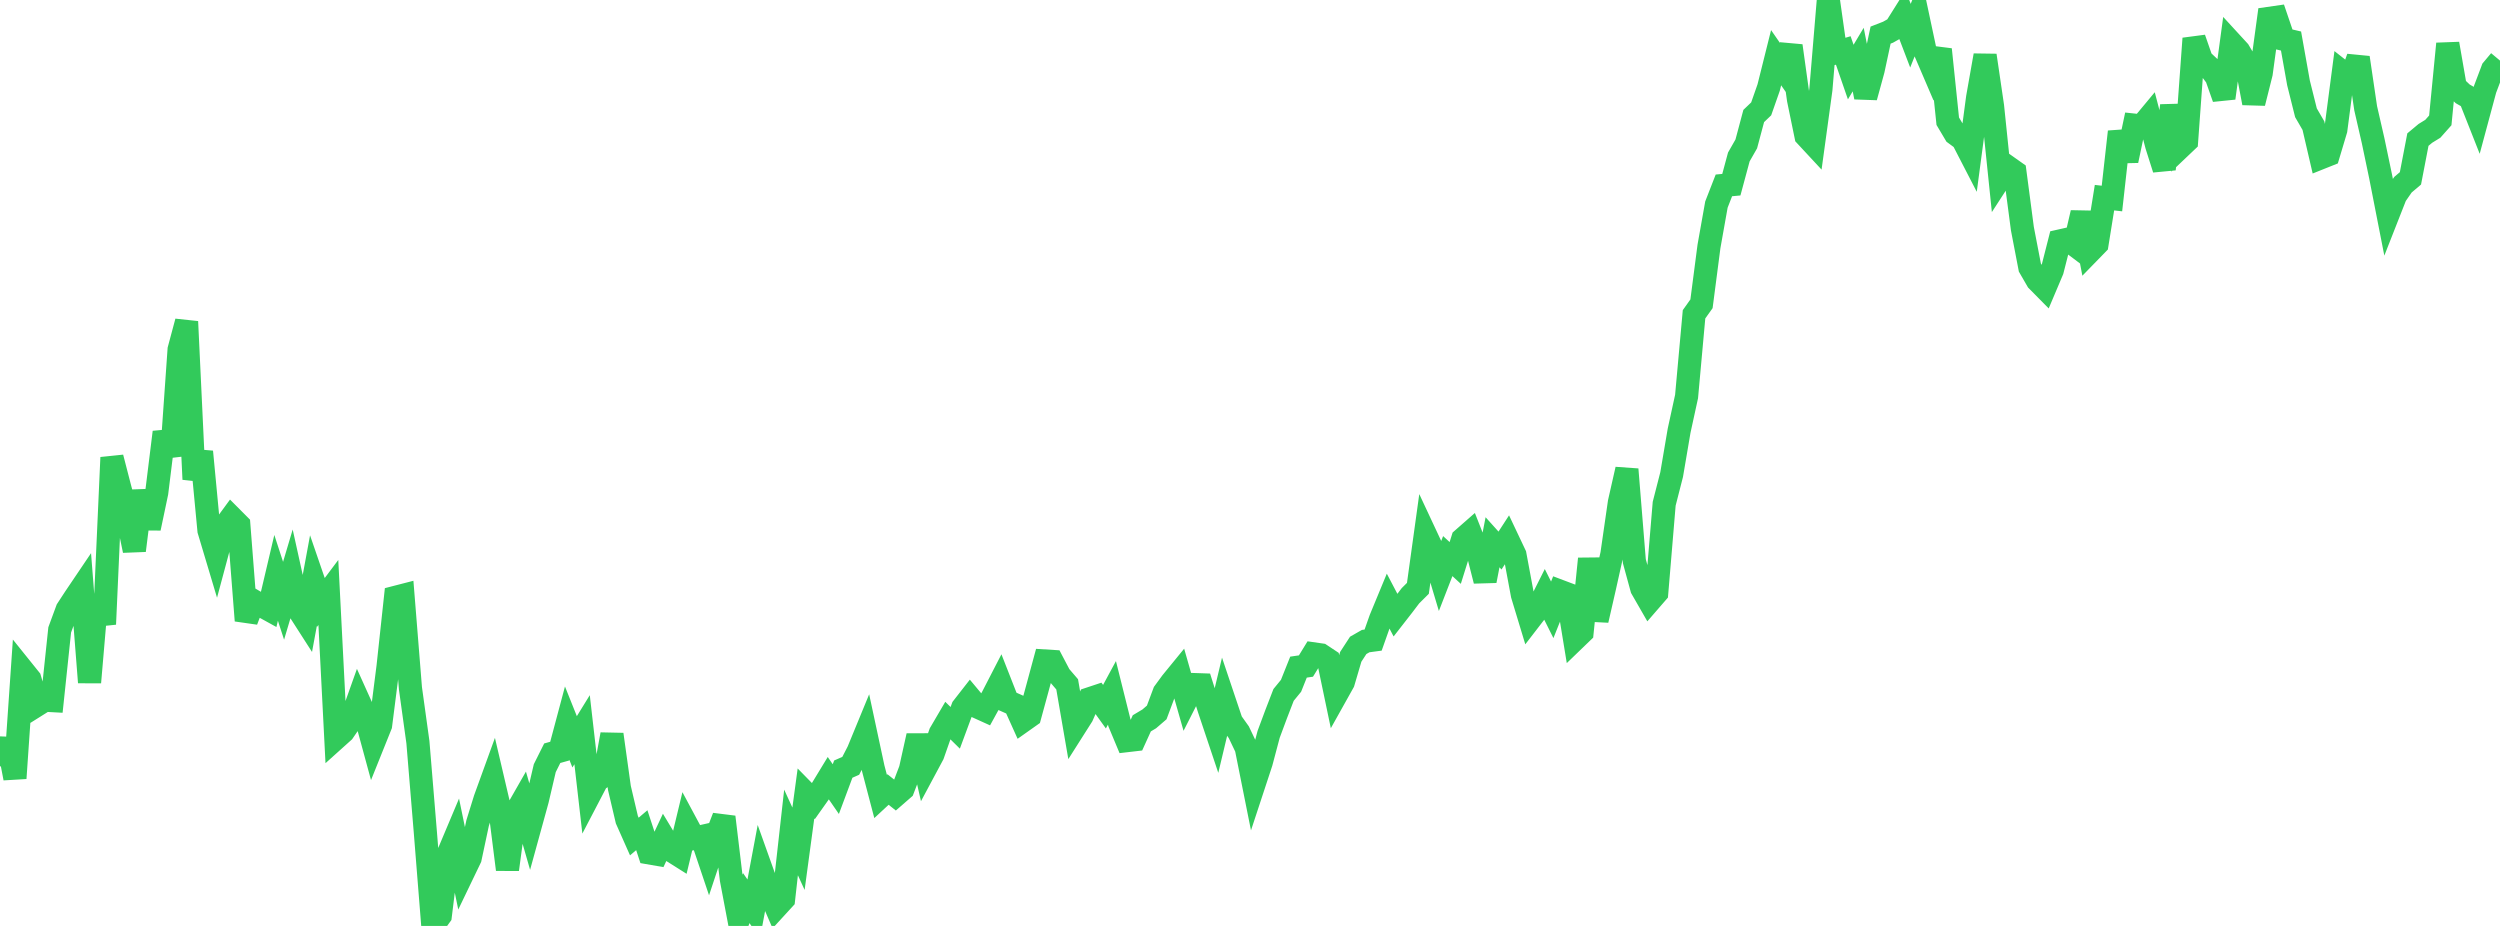 <?xml version="1.0" standalone="no"?>
<!DOCTYPE svg PUBLIC "-//W3C//DTD SVG 1.1//EN" "http://www.w3.org/Graphics/SVG/1.1/DTD/svg11.dtd">

<svg width="135" height="50" viewBox="0 0 135 50" preserveAspectRatio="none" 
  xmlns="http://www.w3.org/2000/svg"
  xmlns:xlink="http://www.w3.org/1999/xlink">


<polyline points="0.0, 41.377 0.403, 39.922 0.806, 42.024 1.209, 36.172 1.612, 36.673 2.015, 38.064 2.418, 37.811 2.821, 37.833 3.224, 34.013 3.627, 32.918 4.03, 32.301 4.433, 31.704 4.836, 36.848 5.239, 32.145 5.642, 33.706 6.045, 24.706 6.448, 26.265 6.851, 27.778 7.254, 29.728 7.657, 26.511 8.06, 28.523 8.463, 26.604 8.866, 23.339 9.269, 24.608 9.672, 18.873 10.075, 17.368 10.478, 25.881 10.881, 24.393 11.284, 28.641 11.687, 29.987 12.09, 28.485 12.493, 27.935 12.896, 28.34 13.299, 33.511 13.701, 32.454 14.104, 32.692 14.507, 32.914 14.91, 31.203 15.313, 32.441 15.716, 31.086 16.119, 32.91 16.522, 33.538 16.925, 31.359 17.328, 32.531 17.731, 31.994 18.134, 39.871 18.537, 39.509 18.94, 38.922 19.343, 37.79 19.746, 38.684 20.149, 40.165 20.552, 39.161 20.955, 35.996 21.358, 32.257 21.761, 32.153 22.164, 37.169 22.567, 40.077 22.97, 44.956 23.373, 50.0 23.776, 49.444 24.179, 46.178 24.582, 45.221 24.985, 47.177 25.388, 46.339 25.791, 44.447 26.194, 43.147 26.597, 42.036 27.0, 43.76 27.403, 46.952 27.806, 43.968 28.209, 43.262 28.612, 44.664 29.015, 43.2 29.418, 41.481 29.821, 40.674 30.224, 40.561 30.627, 39.05 31.03, 40.058 31.433, 39.404 31.836, 42.918 32.239, 42.146 32.642, 41.86 33.045, 39.659 33.448, 42.549 33.851, 44.265 34.254, 45.173 34.657, 44.831 35.06, 46.057 35.463, 46.127 35.866, 45.268 36.269, 45.938 36.672, 46.192 37.075, 44.517 37.478, 45.268 37.881, 45.177 38.284, 46.375 38.687, 45.162 39.09, 44.119 39.493, 47.479 39.896, 49.605 40.299, 48.499 40.701, 49.08 41.104, 46.934 41.507, 48.063 41.91, 48.996 42.313, 48.556 42.716, 44.952 43.119, 45.833 43.522, 42.848 43.925, 43.259 44.328, 42.69 44.731, 42.027 45.134, 42.612 45.537, 41.532 45.94, 41.354 46.343, 40.571 46.746, 39.592 47.149, 41.472 47.552, 43.008 47.955, 42.634 48.358, 42.955 48.761, 42.604 49.164, 41.548 49.567, 39.733 49.97, 41.498 50.373, 40.746 50.776, 39.594 51.179, 38.906 51.582, 39.303 51.985, 38.213 52.388, 37.696 52.791, 38.179 53.194, 38.362 53.597, 37.628 54.0, 36.846 54.403, 37.874 54.806, 38.053 55.209, 38.947 55.612, 38.662 56.015, 37.183 56.418, 35.693 56.821, 35.718 57.224, 36.485 57.627, 36.955 58.03, 39.29 58.433, 38.655 58.836, 37.735 59.239, 37.601 59.642, 38.161 60.045, 37.414 60.448, 39.028 60.851, 39.994 61.254, 39.947 61.657, 39.06 62.06, 38.819 62.463, 38.472 62.866, 37.393 63.269, 36.843 63.672, 36.35 64.075, 37.761 64.478, 36.967 64.881, 36.981 65.284, 38.262 65.687, 39.465 66.09, 37.777 66.493, 38.976 66.896, 39.541 67.299, 40.386 67.701, 42.395 68.104, 41.172 68.507, 39.653 68.91, 38.57 69.313, 37.526 69.716, 37.033 70.119, 36.025 70.522, 35.966 70.925, 35.308 71.328, 35.366 71.731, 35.633 72.134, 37.56 72.537, 36.839 72.94, 35.469 73.343, 34.85 73.746, 34.619 74.149, 34.565 74.552, 33.425 74.955, 32.451 75.358, 33.219 75.761, 32.702 76.164, 32.171 76.567, 31.77 76.97, 28.859 77.373, 29.72 77.776, 31.068 78.179, 30.029 78.582, 30.4 78.985, 29.11 79.388, 28.756 79.791, 29.776 80.194, 31.363 80.597, 29.282 81.0, 29.73 81.403, 29.109 81.806, 29.96 82.209, 32.121 82.612, 33.45 83.015, 32.927 83.418, 32.124 83.821, 32.931 84.224, 31.921 84.627, 32.073 85.03, 34.53 85.433, 34.141 85.836, 30.174 86.239, 33.49 86.642, 31.729 87.045, 29.919 87.448, 27.125 87.851, 25.345 88.254, 30.302 88.657, 31.777 89.06, 32.478 89.463, 32.013 89.866, 27.201 90.269, 25.626 90.672, 23.258 91.075, 21.41 91.478, 16.971 91.881, 16.405 92.284, 13.307 92.687, 11.046 93.09, 10.011 93.493, 9.973 93.896, 8.477 94.299, 7.771 94.701, 6.264 95.104, 5.879 95.507, 4.729 95.91, 3.116 96.313, 3.698 96.716, 2.475 97.119, 5.372 97.522, 7.333 97.925, 7.767 98.328, 4.828 98.731, 0.0 99.134, 2.844 99.537, 2.725 99.94, 3.892 100.343, 3.217 100.746, 5.248 101.149, 3.777 101.552, 1.896 101.955, 1.739 102.358, 1.512 102.761, 0.871 103.164, 1.928 103.567, 0.92 103.97, 2.813 104.373, 3.752 104.776, 2.671 105.179, 6.546 105.582, 7.225 105.985, 7.522 106.388, 8.303 106.791, 5.273 107.194, 2.992 107.597, 5.734 108.0, 9.626 108.403, 9.004 108.806, 9.289 109.209, 12.349 109.612, 14.445 110.015, 15.143 110.418, 15.551 110.821, 14.598 111.224, 13.015 111.627, 12.924 112.03, 13.227 112.433, 11.49 112.836, 13.594 113.239, 13.18 113.642, 10.674 114.045, 10.72 114.448, 7.116 114.851, 8.671 115.254, 6.758 115.657, 6.801 116.06, 6.316 116.463, 7.858 116.866, 9.128 117.269, 5.701 117.672, 8.009 118.075, 7.626 118.478, 2.08 118.881, 3.239 119.284, 3.617 119.687, 4.149 120.09, 5.296 120.493, 2.318 120.896, 2.757 121.299, 3.44 121.701, 5.563 122.104, 3.957 122.507, 0.995 122.91, 0.937 123.313, 2.121 123.716, 2.216 124.119, 4.476 124.522, 6.089 124.925, 6.784 125.328, 8.518 125.731, 8.357 126.134, 7.009 126.537, 3.931 126.94, 4.249 127.343, 3.113 127.746, 5.845 128.149, 7.601 128.552, 9.526 128.955, 11.582 129.358, 10.556 129.761, 9.973 130.164, 9.631 130.567, 7.538 130.97, 7.202 131.373, 6.954 131.776, 6.5 132.179, 2.363 132.582, 4.683 132.985, 5.067 133.388, 5.299 133.791, 6.319 134.194, 4.821 134.597, 3.754 135.0, 3.272" fill="none" stroke="#32ca5b" stroke-width="1.25"/>

</svg>